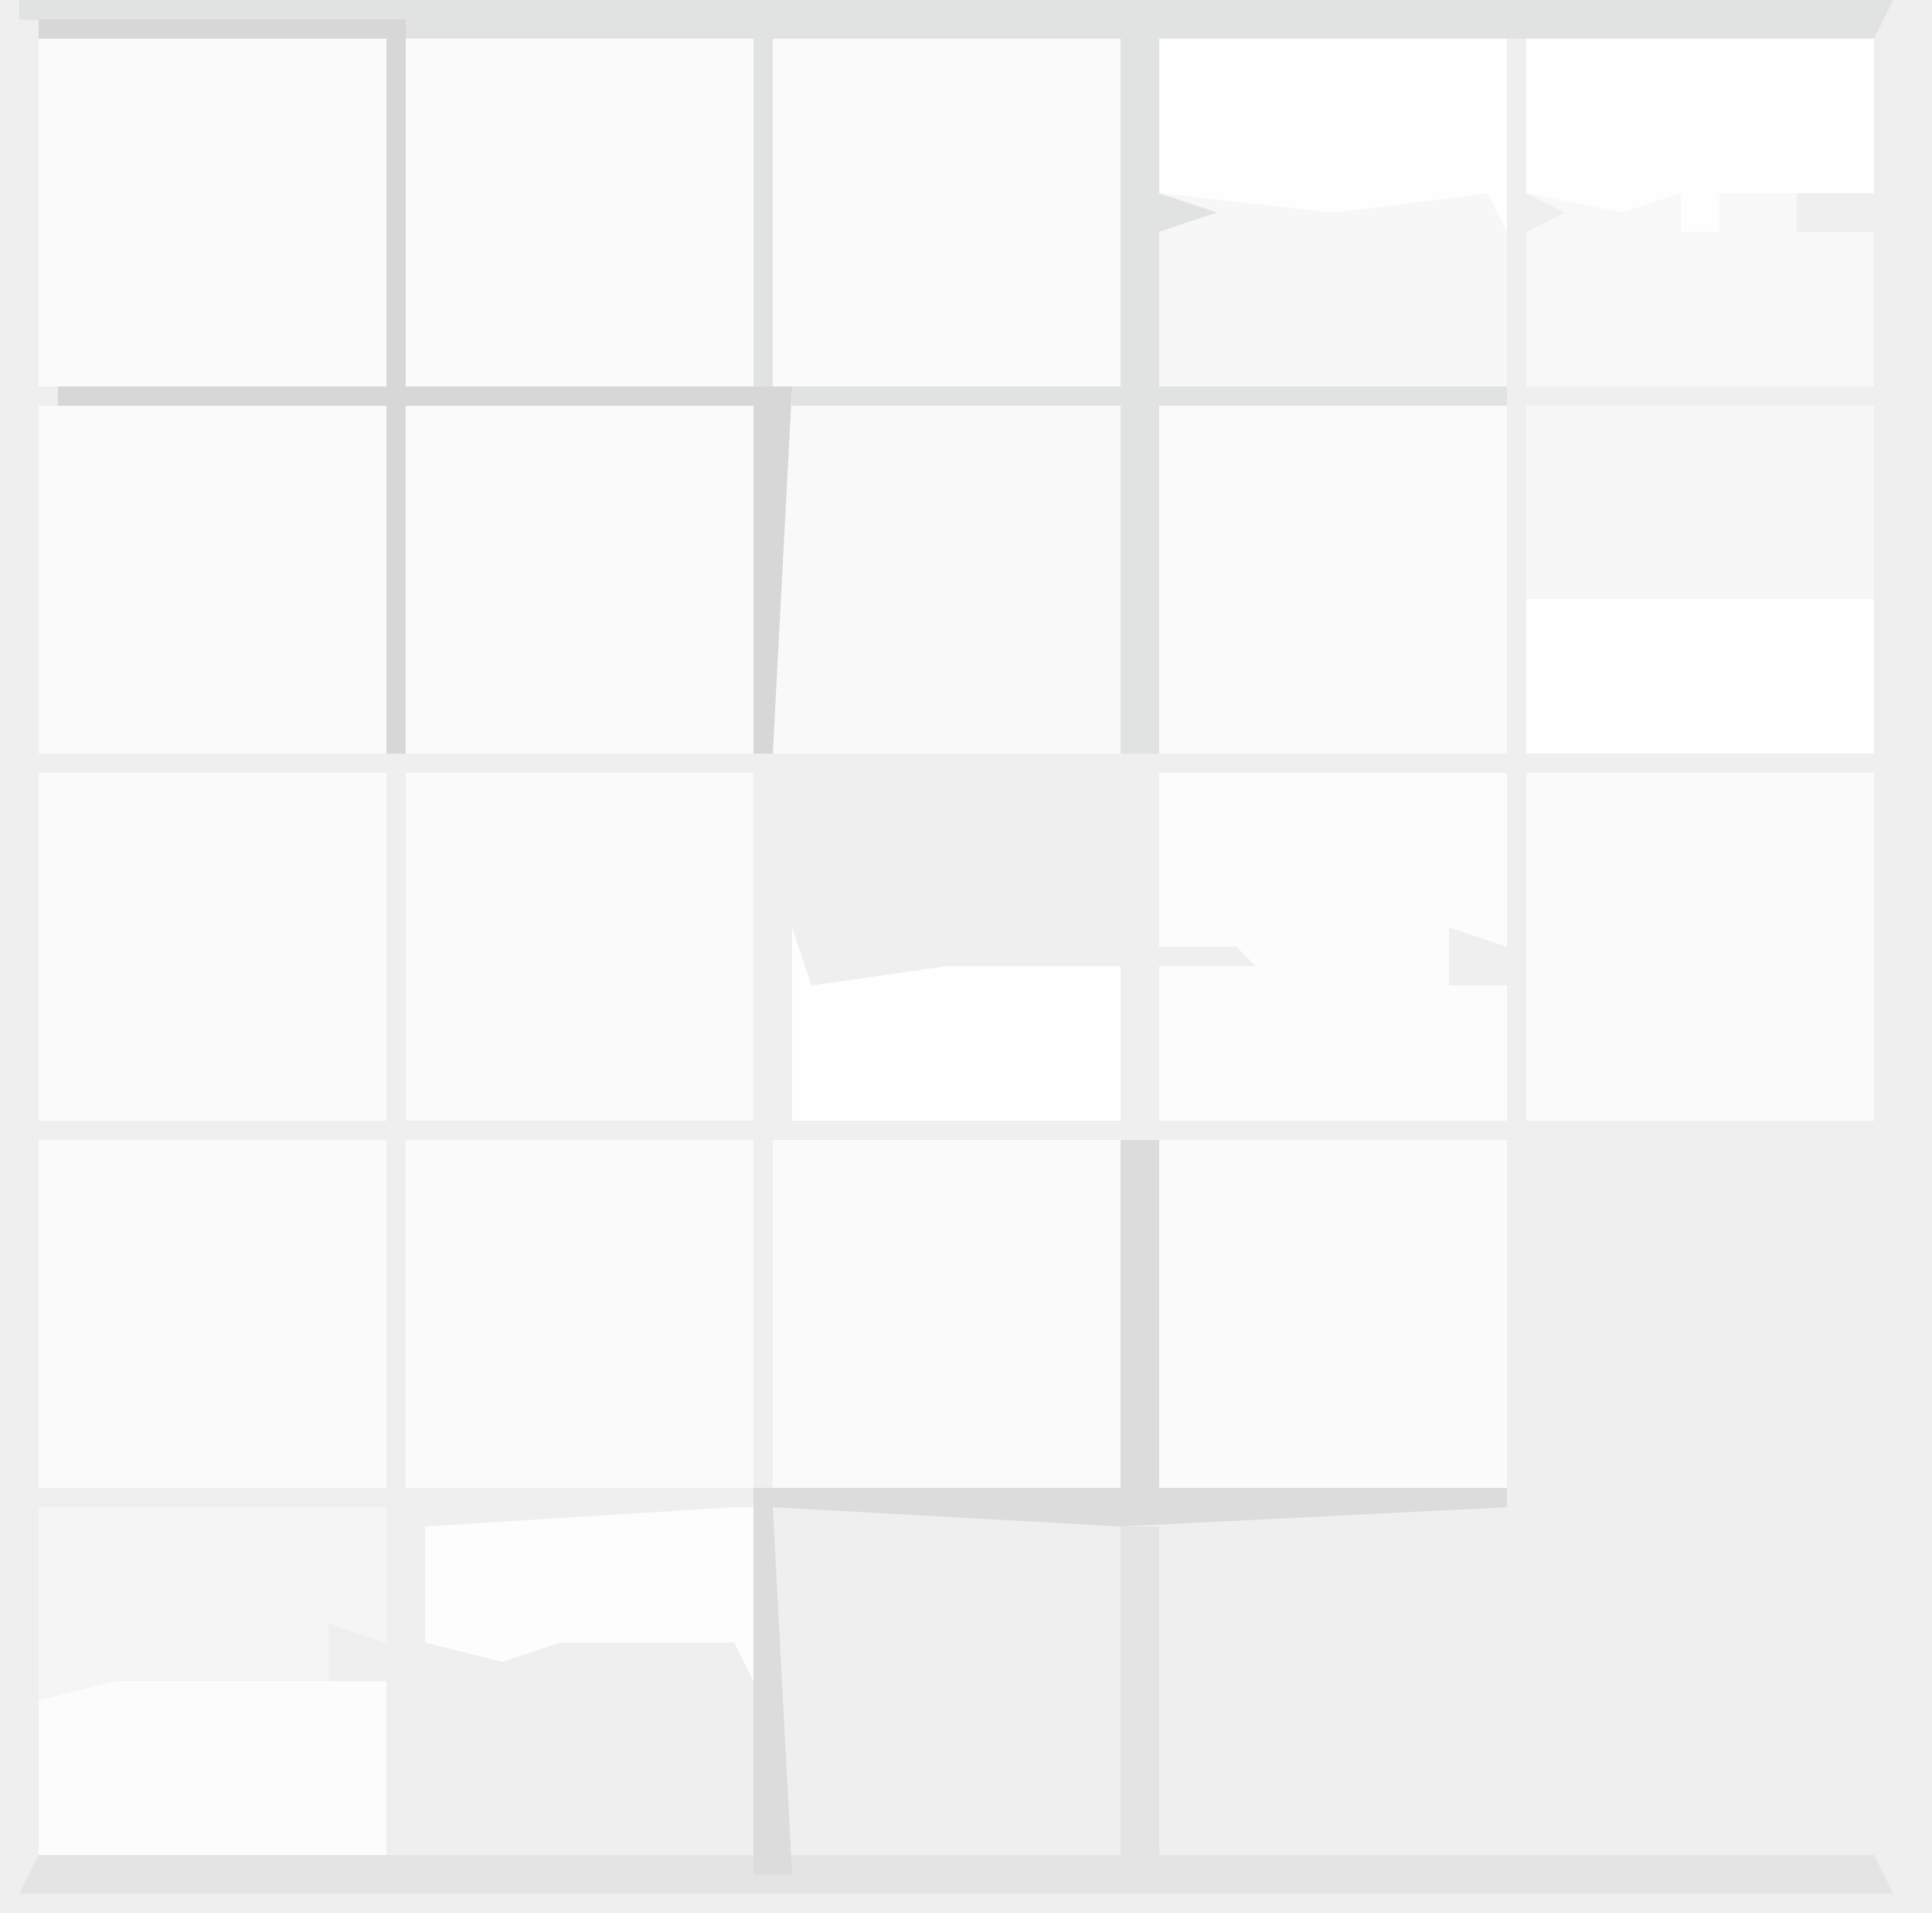 <?xml version="1.0" encoding="UTF-8"?>
<svg version="1.1" xmlns="http://www.w3.org/2000/svg" width="100" height="99">
<path d="M0,0 L100,0 L100,99 L0,99 Z " fill="#EFEFEF" transform="translate(0,0)"/>
<path d="M0,0 L18,0 L18,18 L0,18 Z " fill="#FBFBFB" transform="translate(60,59)"/>
<path d="M0,0 L18,0 L18,18 L0,18 Z " fill="#FAFAFA" transform="translate(40,59)"/>
<path d="M0,0 L18,0 L18,18 L0,18 Z " fill="#FBFBFB" transform="translate(21,59)"/>
<path d="M0,0 L18,0 L18,18 L0,18 Z " fill="#FBFBFB" transform="translate(2,59)"/>
<path d="M0,0 L18,0 L18,18 L0,18 Z " fill="#FBFBFB" transform="translate(79,40)"/>
<path d="M0,0 L18,0 L18,18 L0,18 Z " fill="#FAFAFA" transform="translate(21,40)"/>
<path d="M0,0 L18,0 L18,18 L0,18 Z " fill="#FBFBFB" transform="translate(2,40)"/>
<path d="M0,0 L18,0 L18,18 L0,18 Z " fill="#F7F7F7" transform="translate(79,21)"/>
<path d="M0,0 L18,0 L18,18 L0,18 Z " fill="#FAFAFA" transform="translate(60,21)"/>
<path d="M0,0 L18,0 L18,18 L0,18 Z " fill="#F9F9F9" transform="translate(40,21)"/>
<path d="M0,0 L18,0 L18,18 L0,18 Z " fill="#FAFAFA" transform="translate(21,21)"/>
<path d="M0,0 L18,0 L18,18 L0,18 Z " fill="#FAFAFA" transform="translate(2,21)"/>
<path d="M0,0 L18,0 L18,18 L0,18 Z " fill="#FAFAFA" transform="translate(40,2)"/>
<path d="M0,0 L18,0 L18,18 L0,18 Z " fill="#FBFBFB" transform="translate(21,2)"/>
<path d="M0,0 L18,0 L18,18 L0,18 Z " fill="#FBFBFB" transform="translate(2,2)"/>
<path d="M0,0 L18,0 L18,18 L0,18 L0,10 L2,9 L0,8 Z " fill="#F7F7F7" transform="translate(60,2)"/>
<path d="M0,0 L18,0 L18,7 L15,6 L15,9 L18,9 L18,18 L0,18 Z " fill="#FCFCFC" transform="translate(2,78)"/>
<path d="M0,0 L18,0 L18,8 L14,8 L14,10 L18,10 L18,18 L0,18 L0,10 L2,9 L0,8 Z " fill="#F8F8F8" transform="translate(79,2)"/>
<path d="M0,0 L97,0 L96,2 L59,2 L59,10 L62,11 L59,12 L59,20 L77,20 L77,21 L59,21 L59,39 L57,39 L57,21 L40,21 L40,20 L57,20 L57,2 L39,2 L39,20 L38,20 L38,2 L20,2 L0,1 Z " fill="#E1E2E2" transform="translate(1,0)"/>
<path d="M0,0 L18,0 L18,9 L15,8 L15,11 L18,11 L18,18 L0,18 L0,10 L5,10 L4,9 L0,9 Z " fill="#FCFCFC" transform="translate(60,40)"/>
<path d="M0,0 L2,0 L2,17 L39,17 L40,19 L-57,19 L-56,17 L0,17 Z " fill="#E4E4E4" transform="translate(58,79)"/>
<path d="M0,0 L18,0 L18,7 L15,6 L15,9 L4,9 L0,10 Z " fill="#F5F5F5" transform="translate(2,78)"/>
<path d="M0,0 L18,0 L18,8 L10,8 L10,10 L8,10 L8,8 L5,9 L0,8 Z " fill="#FEFEFE" transform="translate(79,2)"/>
<path d="M0,0 L18,0 L18,10 L17,8 L9,9 L0,8 Z " fill="#FEFEFE" transform="translate(60,2)"/>
<path d="M0,0 L18,0 L18,8 L0,8 Z " fill="#FEFEFE" transform="translate(79,31)"/>
<path d="M0,0 L1,3 L8,2 L17,2 L17,10 L0,10 Z " fill="#FEFEFE" transform="translate(41,48)"/>
<path d="M0,0 L19,0 L19,19 L39,19 L38,38 L37,38 L37,20 L19,20 L19,38 L18,38 L18,20 L1,20 L1,19 L18,19 L18,1 L0,1 Z " fill="#D7D7D8" transform="translate(2,1)"/>
<path d="M0,0 L1,0 L1,9 L0,7 L-9,7 L-12,8 L-16,7 L-16,1 Z " fill="#FDFDFD" transform="translate(38,78)"/>
<path d="M0,0 L2,0 L2,18 L20,18 L20,19 L0,20 L-18,19 L-17,38 L-19,38 L-19,18 L0,18 Z " fill="#DCDCDC" transform="translate(58,59)"/>
</svg>
